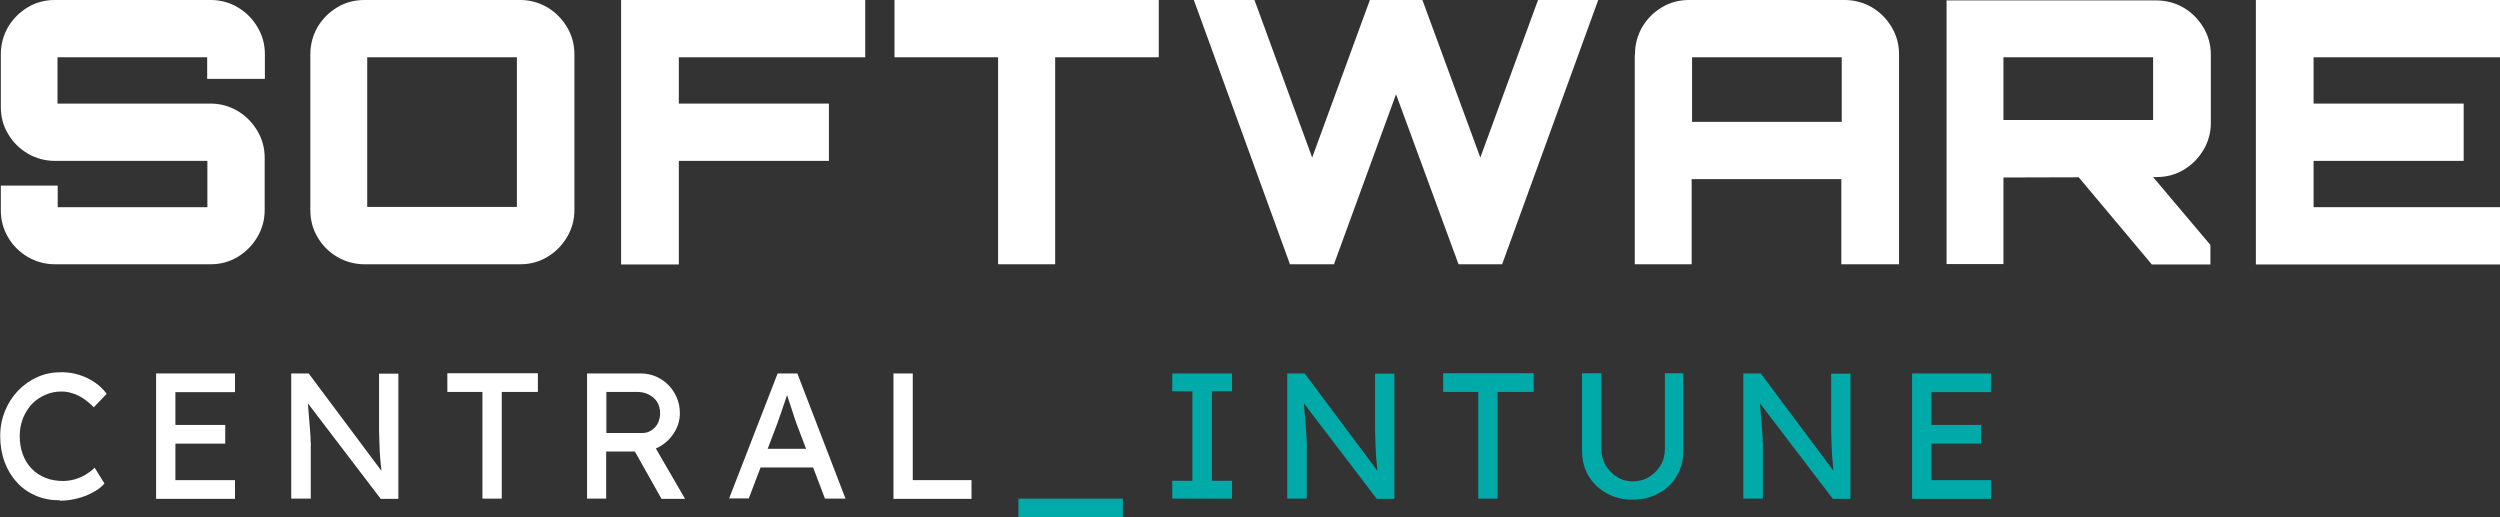 <?xml version="1.0" encoding="UTF-8"?>
<svg id="Layer_2" data-name="Layer 2" xmlns="http://www.w3.org/2000/svg" viewBox="0 0 120.43 24.92">
  <rect x="0" y="0" width="120.43" height="24.92" fill="#333333" stroke="none"/>
  <defs>
    <style>
      .cls-1 {
        fill: #00aaa8;
      }

      .cls-2 {
        fill: #fff;
      }
    </style>
  </defs>
  <g id="Layer_1-2" data-name="Layer 1">
    <g>
      <g>
        <g>
          <path class="cls-2" d="M2.65,12.73c-.47,0-.91-.12-1.31-.35-.4-.24-.72-.55-.95-.95-.24-.4-.35-.84-.35-1.31v-1.18h2.74v1.04h7.21v-2.23H2.65c-.47,0-.91-.12-1.31-.35-.4-.24-.72-.55-.95-.95-.24-.39-.35-.83-.35-1.32v-2.51c0-.48.12-.92.35-1.32.24-.4.55-.71.95-.95.4-.24.84-.35,1.31-.35h7.5c.47,0,.9.12,1.3.35.4.24.71.55.95.95s.36.83.36,1.32v1.18h-2.78v-1.04H2.77v2.23h7.37c.47,0,.9.12,1.3.35.4.24.71.55.95.95s.36.83.36,1.32v2.51c0,.47-.12.91-.36,1.31s-.56.72-.95.95c-.4.24-.83.35-1.3.35H2.65Z"/>
          <path class="cls-2" d="M17.56,12.73c-.47,0-.91-.12-1.31-.35-.4-.24-.72-.55-.95-.95-.24-.4-.35-.84-.35-1.31V2.62c0-.48.12-.92.35-1.32.24-.4.55-.71.95-.95.4-.24.84-.35,1.31-.35h7.5c.47,0,.9.12,1.3.35.4.24.71.55.95.95s.36.83.36,1.32v7.5c0,.47-.12.91-.36,1.31s-.56.72-.95.95c-.4.24-.83.35-1.3.35h-7.5ZM24.9,9.97V2.76h-7.21v7.21h7.21Z"/>
          <path class="cls-2" d="M29.92,12.73V0h11.76v2.76h-8.98v2.23h7.23v2.76h-7.23v4.99h-2.78Z"/>
          <path class="cls-2" d="M48.08,12.73V2.76h-4.99V0h12.73v2.76h-4.99v9.97h-2.76Z"/>
          <path class="cls-2" d="M62.14,12.73L57.51,0h2.92l2.78,7.59,2.78-7.59h2.53l2.79,7.59,2.78-7.59h2.9l-4.63,12.73h-2.1l-3.01-8.19-2.99,8.19h-2.1Z"/>
          <path class="cls-2" d="M78.76,2.62c0-.48.12-.92.35-1.32.24-.4.55-.71.95-.95.4-.24.84-.35,1.31-.35h7.48c.48,0,.92.12,1.32.35.4.24.71.55.95.95s.36.83.36,1.32v10.11h-2.78v-4.1h-7.21v4.1h-2.74V2.62ZM88.72,5.87v-3.11h-7.21v3.11h7.21Z"/>
          <path class="cls-2" d="M93.77,12.73V.02h10.1c.48,0,.92.12,1.32.35.4.24.71.55.95.95s.36.84.36,1.31v3.29c0,.47-.12.91-.36,1.31s-.56.72-.95.95c-.4.24-.83.35-1.32.35l-7.36.02v4.17h-2.74ZM103.72,5.78v-3.02h-7.21v3.02h7.21ZM103.65,12.73l-3.69-4.4h3.59l2.93,3.47v.94h-2.83Z"/>
          <path class="cls-2" d="M108.67,12.73V0h11.76v2.76h-8.98v2.23h7.23v2.76h-7.23v2.23h8.98v2.76h-11.76Z"/>
        </g>
        <g>
          <path class="cls-2" d="M2.88,24.1c-.42,0-.8-.07-1.15-.22-.35-.15-.66-.36-.91-.64-.26-.28-.46-.61-.6-.99-.14-.38-.21-.8-.21-1.25,0-.43.08-.83.23-1.2.15-.37.36-.7.63-.98s.58-.5.94-.66c.36-.16.74-.23,1.15-.23.29,0,.58.04.86.13.28.09.53.21.76.37.23.16.41.34.56.54l-.62.65c-.17-.17-.33-.31-.5-.42-.17-.11-.34-.2-.52-.25-.18-.06-.35-.09-.53-.09-.28,0-.54.05-.79.16-.24.11-.46.25-.64.44-.18.19-.32.42-.43.68-.1.26-.16.55-.16.86,0,.33.05.63.15.89.1.27.24.5.43.69.18.19.4.33.66.44.26.1.54.15.85.15.19,0,.38-.03.56-.08.18-.05.36-.13.52-.22.16-.1.31-.21.44-.34l.47.76c-.13.16-.31.3-.54.42-.23.13-.48.23-.76.3-.28.07-.56.11-.84.11Z"/>
          <path class="cls-2" d="M7.52,24.02v-6.03h3.8v.9h-2.87v4.24h2.87v.9h-3.8ZM7.95,21.37v-.9h2.9v.9h-2.9Z"/>
          <path class="cls-2" d="M14.03,24.02v-6.03h.84l3.69,4.94-.14.08c-.02-.14-.04-.3-.06-.47-.02-.17-.03-.35-.05-.54-.01-.19-.03-.4-.03-.61,0-.22-.02-.44-.02-.68,0-.24,0-.48,0-.73v-1.98h.93v6.03h-.85l-3.63-4.76.1-.12c.03.35.05.65.07.89.02.24.04.45.05.62.01.17.02.31.03.41,0,.11,0,.19.01.26s0,.13,0,.18v2.51h-.93Z"/>
          <path class="cls-2" d="M23.24,24.02v-5.14h-1.69v-.9h4.36v.9h-1.74v5.14h-.93Z"/>
          <path class="cls-2" d="M28.28,24.02v-6.03h2.57c.34,0,.66.08.95.25.29.17.52.4.69.69s.26.62.26.98c0,.33-.09.63-.26.91s-.4.51-.69.68c-.29.17-.61.25-.96.25h-1.64v2.27h-.93ZM29.21,20.86h1.72c.17,0,.32-.04.45-.13s.24-.2.31-.34c.07-.15.11-.31.11-.49,0-.2-.05-.38-.14-.53-.09-.15-.23-.27-.4-.36-.17-.09-.36-.13-.57-.13h-1.48v1.97ZM31.86,24.02l-1.53-2.72.96-.22,1.71,2.95h-1.13Z"/>
          <path class="cls-2" d="M35.12,24.02l2.34-6.03h.95l2.32,6.03h-.99l-1.38-3.64s-.05-.14-.1-.29-.1-.33-.17-.52c-.06-.19-.12-.36-.17-.52-.05-.16-.09-.26-.1-.31h.2c-.03.09-.08.21-.13.36s-.1.31-.16.47c-.05.17-.11.32-.16.47s-.09.27-.13.37l-1.37,3.6h-.95ZM36.15,22.52l.34-.9h2.74l.4.9h-3.48Z"/>
          <path class="cls-2" d="M43.04,24.02v-6.03h.93v5.14h2.83v.9h-3.76Z"/>
        </g>
        <g>
          <path class="cls-1" d="M56.47,24.02v-.86h.97v-4.31h-.97v-.86h2.88v.86h-.97v4.31h.97v.86h-2.88Z"/>
          <path class="cls-1" d="M62.01,24.02v-6.03h.84l3.69,4.94-.14.08c-.02-.14-.04-.3-.06-.47-.02-.17-.03-.35-.05-.54-.01-.19-.03-.4-.03-.61,0-.22-.02-.44-.02-.68,0-.24,0-.48,0-.73v-1.98h.93v6.03h-.85l-3.63-4.76.1-.12c.03.35.05.65.07.89.02.24.04.45.05.62.01.17.02.31.03.41,0,.11,0,.19.01.26s0,.13,0,.18v2.51h-.93Z"/>
          <path class="cls-1" d="M71.21,24.02v-5.14h-1.69v-.9h4.36v.9h-1.74v5.14h-.93Z"/>
          <path class="cls-1" d="M78.64,24.07c-.47,0-.88-.1-1.25-.31-.37-.2-.66-.49-.87-.84-.21-.36-.31-.77-.31-1.22v-3.72h.93v3.65c0,.29.07.56.21.79.14.23.32.42.55.56.23.14.47.21.75.21.29,0,.55-.07.78-.21.23-.14.42-.32.56-.56.14-.23.21-.5.21-.79v-3.65h.89v3.72c0,.45-.1.86-.31,1.22s-.5.64-.87.84c-.37.2-.78.31-1.25.31Z"/>
          <path class="cls-1" d="M83.98,24.02v-6.03h.84l3.69,4.94-.14.08c-.02-.14-.04-.3-.06-.47-.02-.17-.03-.35-.05-.54-.01-.19-.03-.4-.03-.61,0-.22-.02-.44-.02-.68,0-.24,0-.48,0-.73v-1.98h.93v6.03h-.85l-3.63-4.76.1-.12c.03.35.05.65.07.89.02.24.04.45.05.62.01.17.02.31.03.41,0,.11,0,.19.01.26s0,.13,0,.18v2.51h-.93Z"/>
          <path class="cls-1" d="M92.11,24.02v-6.03h3.8v.9h-2.87v4.24h2.87v.9h-3.8ZM92.53,21.37v-.9h2.9v.9h-2.9Z"/>
        </g>
      </g>
      <rect class="cls-1" x="49.06" y="24.02" width="5.03" height=".9"/>
    </g>
  </g>
</svg>